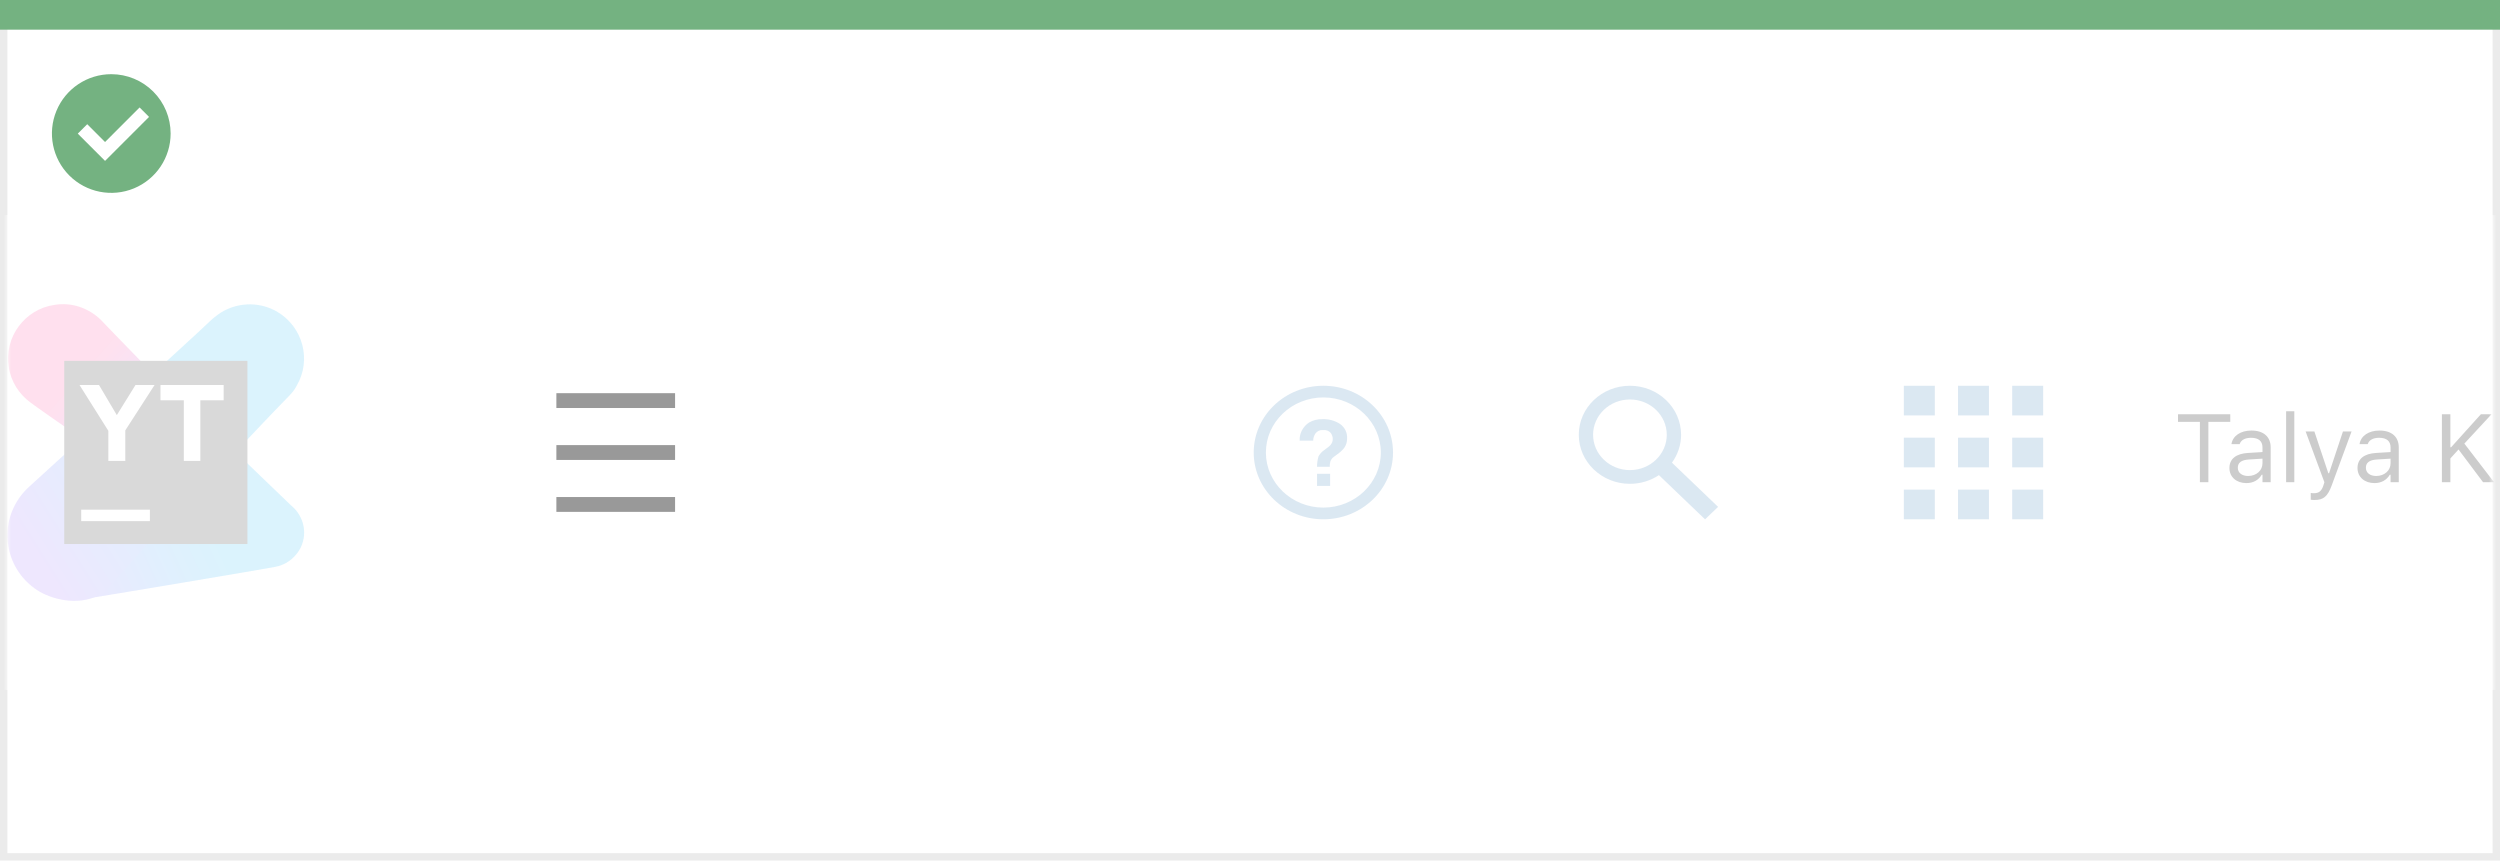 <svg width="337" height="116" viewBox="0 0 337 116" fill="none" xmlns="http://www.w3.org/2000/svg">
<rect x="0.5" y="0.5" width="336" height="115" fill="white" stroke="#EBEBEB"/>
<path d="M0 0H337V4H0V0Z" fill="#74B281"/>
<path d="M15.003 10C11.767 9.999 8.849 11.947 7.61 14.936C6.371 17.926 7.055 21.367 9.342 23.656C11.63 25.944 15.071 26.629 18.061 25.391C21.051 24.153 23 21.236 23 18C23 15.879 22.158 13.844 20.658 12.344C19.159 10.844 17.125 10 15.003 10ZM14.161 21.689L10.486 18.015L11.758 16.741L14.161 19.144L18.819 14.485L20.091 15.759L14.161 21.689Z" fill="#74B281"/>
<mask id="mask0_1902_26372" style="mask-type:alpha" maskUnits="userSpaceOnUse" x="1" y="3" width="335" height="112">
<rect x="1" y="3" width="335" height="112" fill="#C4C4C4"/>
</mask>
<g mask="url(#mask0_1902_26372)">
<g filter="url(#filter0_d_1902_26372)">
<rect x="-31" y="27" width="597" height="64" fill="white"/>
<g opacity="0.5" filter="url(#filter1_f_1902_26372)">
<path fill-rule="evenodd" clip-rule="evenodd" d="M256.637 54H260.81V50H256.637V54ZM256.637 61H260.81V57H256.637V61ZM260.81 68H256.637V64H260.81V68ZM263.94 61H268.113V57H263.94V61ZM268.113 68H263.94V64H268.113V68ZM271.243 61H275.417V57H271.243V61ZM275.417 68H271.243V64H275.417V68ZM263.94 50V54H268.113V50H263.94ZM271.243 54V50H275.417V54H271.243Z" fill="#B8D1E5"/>
</g>
<g opacity="0.5" filter="url(#filter2_f_1902_26372)">
<path fill-rule="evenodd" clip-rule="evenodd" d="M180.642 55.154H180.646C179.948 54.7 179.119 54.471 178.276 54.503C177.634 54.481 176.998 54.641 176.448 54.962C175.621 55.514 175.146 56.437 175.193 57.402H177.015C177.018 57.059 177.123 56.724 177.319 56.437C177.551 56.113 177.946 55.933 178.355 55.971C178.739 55.927 179.122 56.068 179.377 56.349C179.56 56.591 179.658 56.885 179.656 57.185C179.657 57.448 179.569 57.705 179.405 57.915C179.304 58.052 179.182 58.174 179.041 58.273L178.581 58.617C178.228 58.845 177.938 59.154 177.738 59.515C177.599 59.973 177.532 60.447 177.538 60.925H179.248C179.241 60.685 179.269 60.445 179.33 60.212C179.418 59.958 179.587 59.735 179.812 59.577L180.259 59.246C180.602 59.008 180.911 58.728 181.177 58.412C181.458 58.025 181.601 57.561 181.586 57.088C181.635 56.332 181.279 55.603 180.642 55.154ZM177.537 63.5H179.302V61.865H177.537V63.5ZM178.39 66.424C174.117 66.424 170.643 63.094 170.643 58.999C170.643 54.904 174.117 51.574 178.39 51.574C182.662 51.574 186.136 54.904 186.136 58.999C186.136 63.094 182.662 66.424 178.39 66.424ZM178.39 50C173.204 50 169 54.03 169 59C169 63.97 173.204 68 178.39 68C183.575 68 187.779 63.97 187.779 59C187.779 54.03 183.575 50 178.39 50Z" fill="#B8D1E5"/>
</g>
<g opacity="0.5" filter="url(#filter3_f_1902_26372)">
<path fill-rule="evenodd" clip-rule="evenodd" d="M214.749 56.61C214.749 53.985 216.975 51.85 219.715 51.85C222.453 51.85 224.68 53.985 224.68 56.61C224.68 59.234 222.453 61.37 219.715 61.37C216.975 61.37 214.749 59.234 214.749 56.61ZM231.598 66.327L225.38 60.367C226.152 59.299 226.611 58.008 226.611 56.61C226.611 52.959 223.523 50 219.715 50C215.906 50 212.819 52.959 212.819 56.61C212.819 60.26 215.906 63.22 219.715 63.22C221.167 63.22 222.512 62.784 223.624 62.048L229.842 68.008L231.598 66.327Z" fill="#B8D1E5"/>
</g>
<g opacity="0.5" filter="url(#filter4_f_1902_26372)">
<path d="M296.547 63H297.689V54.869H300.641V53.84H293.595V54.869H296.547V63ZM302.812 63.121C303.732 63.121 304.45 62.721 304.881 61.991H304.983V63H306.087V58.315C306.087 56.894 305.154 56.037 303.485 56.037C302.025 56.037 300.984 56.76 300.806 57.833L300.8 57.871H301.904L301.911 57.852C302.088 57.319 302.628 57.014 303.447 57.014C304.469 57.014 304.983 57.471 304.983 58.315V58.938L303.021 59.058C301.428 59.153 300.527 59.858 300.527 61.077V61.089C300.527 62.334 301.511 63.121 302.812 63.121ZM301.657 61.064V61.051C301.657 60.372 302.114 60.004 303.155 59.94L304.983 59.826V60.448C304.983 61.426 304.164 62.162 303.041 62.162C302.247 62.162 301.657 61.756 301.657 61.064ZM308.169 63H309.274V53.44H308.169V63ZM311.978 65.399C313.19 65.399 313.755 64.955 314.32 63.419L316.993 56.157H315.831L313.958 61.788H313.857L311.978 56.157H310.797L313.33 63.006L313.203 63.413C312.956 64.2 312.575 64.485 311.946 64.485C311.794 64.485 311.623 64.479 311.489 64.454V65.361C311.642 65.387 311.832 65.399 311.978 65.399ZM320.078 63.121C320.998 63.121 321.715 62.721 322.147 61.991H322.249V63H323.353V58.315C323.353 56.894 322.42 56.037 320.75 56.037C319.291 56.037 318.25 56.76 318.072 57.833L318.065 57.871H319.17L319.176 57.852C319.354 57.319 319.894 57.014 320.712 57.014C321.734 57.014 322.249 57.471 322.249 58.315V58.938L320.287 59.058C318.694 59.153 317.792 59.858 317.792 61.077V61.089C317.792 62.334 318.776 63.121 320.078 63.121ZM318.922 61.064V61.051C318.922 60.372 319.379 60.004 320.42 59.94L322.249 59.826V60.448C322.249 61.426 321.43 62.162 320.306 62.162C319.513 62.162 318.922 61.756 318.922 61.064ZM329.167 63H330.31V59.801L331.408 58.588L334.715 63H336.194L332.195 57.795L335.858 53.84H334.423L330.412 58.29H330.31V53.84H329.167V63ZM338.181 54.837C338.6 54.837 338.943 54.494 338.943 54.075C338.943 53.656 338.6 53.313 338.181 53.313C337.762 53.313 337.419 53.656 337.419 54.075C337.419 54.494 337.762 54.837 338.181 54.837ZM337.623 63H338.727V56.157H337.623V63ZM343.158 63.121C344.713 63.121 345.9 62.276 345.9 61.058V61.045C345.9 60.067 345.278 59.509 343.989 59.198L342.936 58.944C342.129 58.747 341.787 58.455 341.787 57.992V57.979C341.787 57.376 342.383 56.957 343.196 56.957C344.021 56.957 344.554 57.331 344.7 57.871H345.786C345.633 56.754 344.637 56.037 343.202 56.037C341.749 56.037 340.657 56.894 340.657 58.03V58.036C340.657 59.02 341.234 59.579 342.517 59.883L343.577 60.137C344.421 60.34 344.77 60.664 344.77 61.127V61.14C344.77 61.762 344.116 62.2 343.196 62.2C342.32 62.2 341.774 61.826 341.59 61.254H340.46C340.587 62.384 341.634 63.121 343.158 63.121ZM350.407 63.121C352.019 63.121 352.997 62.206 353.231 61.28L353.244 61.229H352.14L352.114 61.286C351.93 61.699 351.359 62.137 350.432 62.137C349.213 62.137 348.433 61.312 348.401 59.896H353.327V59.464C353.327 57.42 352.197 56.037 350.337 56.037C348.477 56.037 347.271 57.484 347.271 59.598V59.604C347.271 61.749 348.452 63.121 350.407 63.121ZM350.331 57.02C351.34 57.02 352.089 57.662 352.203 59.014H348.42C348.541 57.712 349.315 57.02 350.331 57.02ZM355.104 63H356.208V53.44H355.104V63ZM361.122 63.121C362.734 63.121 363.711 62.206 363.946 61.28L363.959 61.229H362.854L362.829 61.286C362.645 61.699 362.074 62.137 361.147 62.137C359.928 62.137 359.147 61.312 359.116 59.896H364.042V59.464C364.042 57.42 362.912 56.037 361.052 56.037C359.192 56.037 357.986 57.484 357.986 59.598V59.604C357.986 61.749 359.167 63.121 361.122 63.121ZM361.045 57.02C362.055 57.02 362.804 57.662 362.918 59.014H359.135C359.255 57.712 360.03 57.02 361.045 57.02ZM367.564 63H368.682L371.214 56.157H370.046L368.174 61.794H368.072L366.2 56.157H365.032L367.564 63ZM374.299 63.121C375.22 63.121 375.937 62.721 376.369 61.991H376.47V63H377.575V58.315C377.575 56.894 376.642 56.037 374.972 56.037C373.512 56.037 372.471 56.76 372.293 57.833L372.287 57.871H373.392L373.398 57.852C373.576 57.319 374.115 57.014 374.934 57.014C375.956 57.014 376.47 57.471 376.47 58.315V58.938L374.509 59.058C372.916 59.153 372.014 59.858 372.014 61.077V61.089C372.014 62.334 372.998 63.121 374.299 63.121ZM373.144 61.064V61.051C373.144 60.372 373.601 60.004 374.642 59.94L376.47 59.826V60.448C376.47 61.426 375.651 62.162 374.528 62.162C373.734 62.162 373.144 61.756 373.144 61.064Z" fill="#999999"/>
</g>
<g opacity="0.15" filter="url(#filter5_f_1902_26372)">
<path d="M39.238 66.133C39.123 66.019 31.751 58.931 31.751 58.931C31.751 58.931 37.352 52.987 38.838 51.501C39.295 51.044 39.695 50.587 39.981 50.015C42.038 46.529 40.838 42.07 37.352 40.013C34.78 38.527 31.579 38.755 29.293 40.47C28.893 40.756 28.55 41.041 28.207 41.385C28.036 41.613 20.263 48.7 13.519 54.873L26.15 62.875L12.89 77.793C12.09 78.364 11.29 78.707 10.432 78.879C10.604 78.879 10.718 78.879 10.89 78.821C13.519 78.421 35.98 74.649 37.066 74.42C38.38 74.192 39.581 73.392 40.324 72.191C41.581 70.134 41.009 67.562 39.238 66.133Z" fill="url(#paint0_linear_1902_26372)"/>
<path d="M27.235 56.416C27.007 54.873 26.207 53.615 25.064 52.701C23.863 51.786 14.605 42.184 13.576 41.098C11.976 39.555 9.689 38.698 7.346 39.098C3.345 39.669 0.545 43.442 1.174 47.443C1.459 49.443 2.602 51.158 4.088 52.244C5.574 53.387 17.234 61.389 17.977 61.96C19.177 62.875 20.777 63.389 22.377 63.103C25.521 62.532 27.75 59.56 27.235 56.416Z" fill="url(#paint1_linear_1902_26372)"/>
<path d="M14.147 77.736C14.204 77.736 27.464 62.818 27.464 62.818L14.09 54.359C9.347 58.703 4.946 62.647 3.917 63.619C3.288 64.19 2.66 64.933 2.202 65.733C-0.255 69.963 1.174 75.335 5.403 77.793C7.118 78.765 11.004 79.965 14.147 77.736Z" fill="url(#paint2_linear_1902_26372)"/>
<path d="M33.351 46.643H8.661V71.334H33.351V46.643Z" fill="black"/>
<path d="M20.205 66.705H10.946V68.248H20.205V66.705Z" fill="white"/>
<path d="M14.604 56.073L10.718 49.9H13.347L15.747 53.958L18.262 49.9H20.834L16.89 56.016V60.131H14.604V56.073Z" fill="white"/>
<path d="M24.778 51.958H21.634V49.9H30.15V51.958H27.007V60.131H24.778V51.958Z" fill="white"/>
</g>
<rect x="75" y="51" width="16" height="2" fill="#999999"/>
<rect x="75" y="58" width="16" height="2" fill="#999999"/>
<rect x="75" y="65" width="16" height="2" fill="#999999"/>
</g>
</g>
<defs>
<filter id="filter0_d_1902_26372" x="-47" y="13" width="629" height="96" filterUnits="userSpaceOnUse" color-interpolation-filters="sRGB">
<feFlood flood-opacity="0" result="BackgroundImageFix"/>
<feColorMatrix in="SourceAlpha" type="matrix" values="0 0 0 0 0 0 0 0 0 0 0 0 0 0 0 0 0 0 127 0" result="hardAlpha"/>
<feOffset dy="2"/>
<feGaussianBlur stdDeviation="8"/>
<feColorMatrix type="matrix" values="0 0 0 0 0.067 0 0 0 0 0.161 0 0 0 0 0.239 0 0 0 0.15 0"/>
<feBlend mode="normal" in2="BackgroundImageFix" result="effect1_dropShadow_1902_26372"/>
<feBlend mode="normal" in="SourceGraphic" in2="effect1_dropShadow_1902_26372" result="shape"/>
</filter>
<filter id="filter1_f_1902_26372" x="250.637" y="44" width="30.78" height="30" filterUnits="userSpaceOnUse" color-interpolation-filters="sRGB">
<feFlood flood-opacity="0" result="BackgroundImageFix"/>
<feBlend mode="normal" in="SourceGraphic" in2="BackgroundImageFix" result="shape"/>
<feGaussianBlur stdDeviation="3" result="effect1_foregroundBlur_1902_26372"/>
</filter>
<filter id="filter2_f_1902_26372" x="163" y="44" width="30.779" height="30" filterUnits="userSpaceOnUse" color-interpolation-filters="sRGB">
<feFlood flood-opacity="0" result="BackgroundImageFix"/>
<feBlend mode="normal" in="SourceGraphic" in2="BackgroundImageFix" result="shape"/>
<feGaussianBlur stdDeviation="3" result="effect1_foregroundBlur_1902_26372"/>
</filter>
<filter id="filter3_f_1902_26372" x="206.819" y="44" width="30.779" height="30.008" filterUnits="userSpaceOnUse" color-interpolation-filters="sRGB">
<feFlood flood-opacity="0" result="BackgroundImageFix"/>
<feBlend mode="normal" in="SourceGraphic" in2="BackgroundImageFix" result="shape"/>
<feGaussianBlur stdDeviation="3" result="effect1_foregroundBlur_1902_26372"/>
</filter>
<filter id="filter4_f_1902_26372" x="287.595" y="47.312" width="109.97" height="24.086" filterUnits="userSpaceOnUse" color-interpolation-filters="sRGB">
<feFlood flood-opacity="0" result="BackgroundImageFix"/>
<feBlend mode="normal" in="SourceGraphic" in2="BackgroundImageFix" result="shape"/>
<feGaussianBlur stdDeviation="3" result="effect1_foregroundBlur_1902_26372"/>
</filter>
<filter id="filter5_f_1902_26372" x="-5" y="33" width="52" height="52" filterUnits="userSpaceOnUse" color-interpolation-filters="sRGB">
<feFlood flood-opacity="0" result="BackgroundImageFix"/>
<feBlend mode="normal" in="SourceGraphic" in2="BackgroundImageFix" result="shape"/>
<feGaussianBlur stdDeviation="3" result="effect1_foregroundBlur_1902_26372"/>
</filter>
<linearGradient id="paint0_linear_1902_26372" x1="5.05" y1="70.278" x2="37.641" y2="55.423" gradientUnits="userSpaceOnUse">
<stop stop-color="#905CFB"/>
<stop offset="0.165" stop-color="#6677F8"/>
<stop offset="0.378" stop-color="#3596F5"/>
<stop offset="0.54" stop-color="#17A9F3"/>
<stop offset="0.632" stop-color="#0CB0F2"/>
</linearGradient>
<linearGradient id="paint1_linear_1902_26372" x1="18.325" y1="55.062" x2="1.612" y2="40.301" gradientUnits="userSpaceOnUse">
<stop stop-color="#905CFB"/>
<stop offset="0.072" stop-color="#A554E6"/>
<stop offset="0.252" stop-color="#D641B5"/>
<stop offset="0.39" stop-color="#F43597"/>
<stop offset="0.468" stop-color="#FF318C"/>
</linearGradient>
<linearGradient id="paint2_linear_1902_26372" x1="3.85" y1="72.526" x2="43.309" y2="47.664" gradientUnits="userSpaceOnUse">
<stop stop-color="#905CFB"/>
<stop offset="0.165" stop-color="#6677F8"/>
<stop offset="0.378" stop-color="#3596F5"/>
<stop offset="0.54" stop-color="#17A9F3"/>
<stop offset="0.632" stop-color="#0CB0F2"/>
</linearGradient>
</defs>
</svg>
